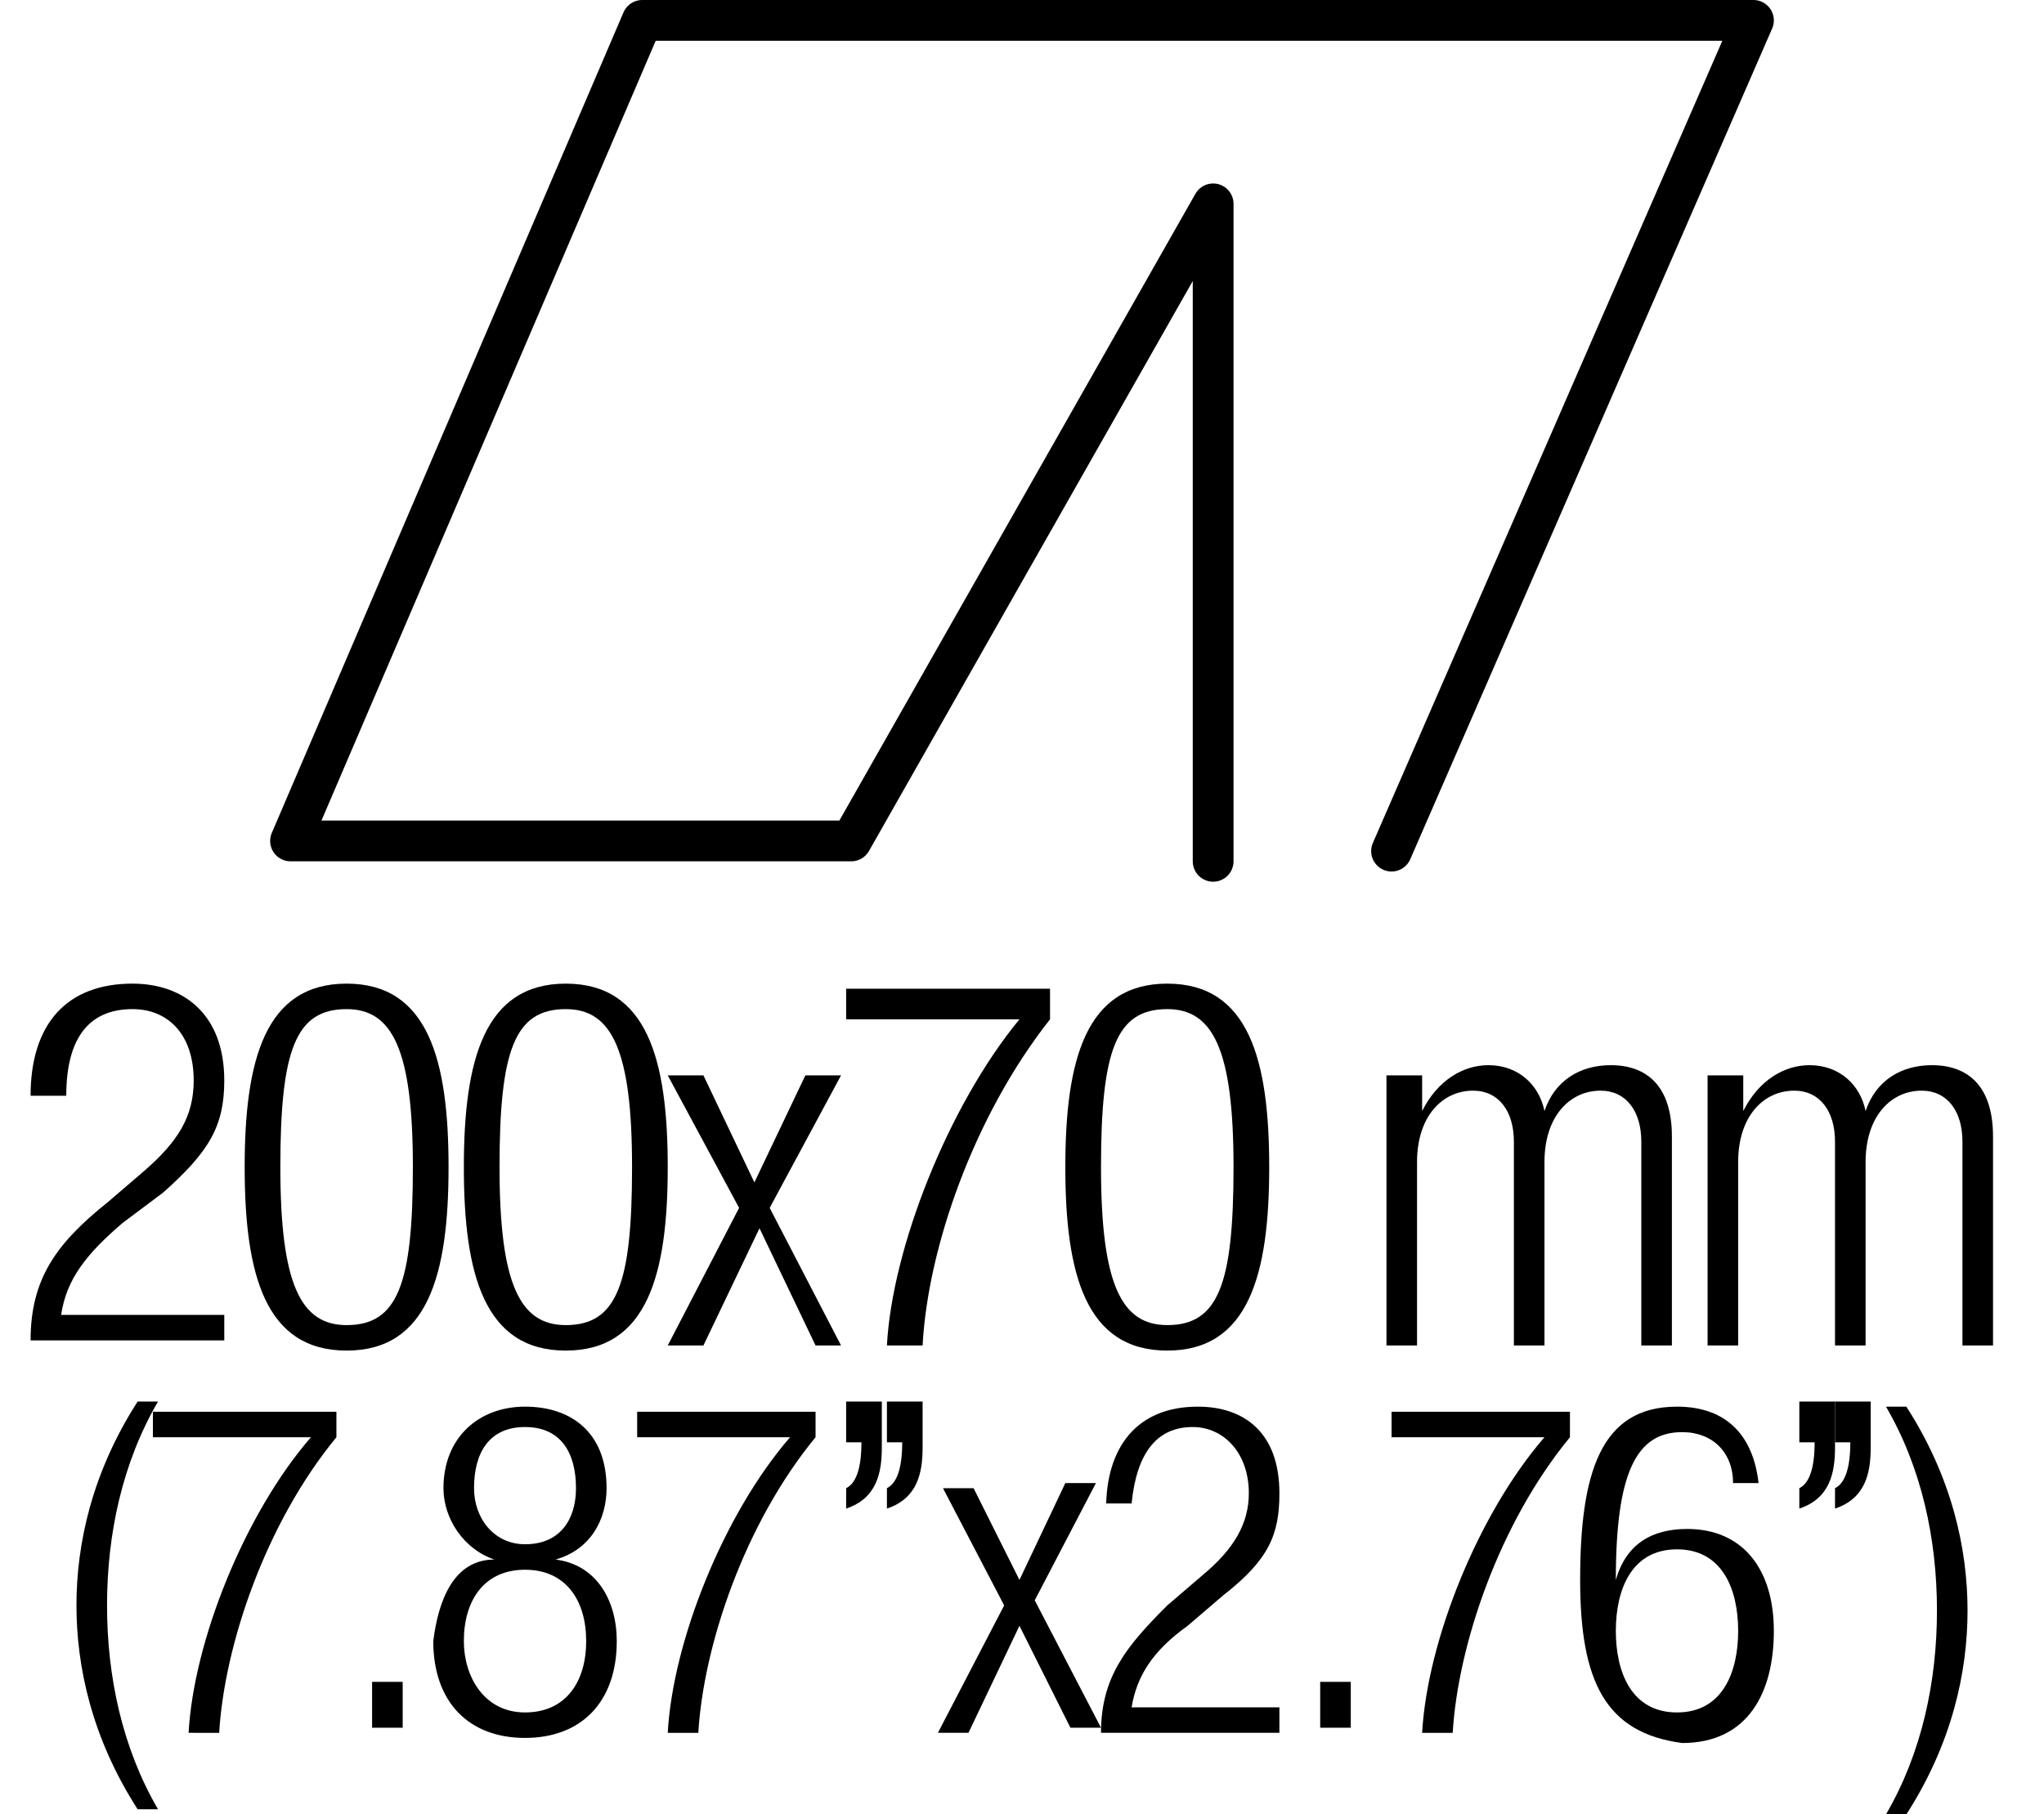 <?xml version="1.0" encoding="utf-8"?>
<!-- Generator: Adobe Illustrator 18.0.0, SVG Export Plug-In . SVG Version: 6.00 Build 0)  -->
<!DOCTYPE svg PUBLIC "-//W3C//DTD SVG 1.1//EN" "http://www.w3.org/Graphics/SVG/1.1/DTD/svg11.dtd">
<svg version="1.1" id="Livello_1" xmlns="http://www.w3.org/2000/svg" xmlns:xlink="http://www.w3.org/1999/xlink" x="0px" y="0px"
	 viewBox="0 0 40.1 35.6" enable-background="new 0 0 40.1 35.6" xml:space="preserve">
<g>
	<rect y="19.3" fill="none" width="40.1" height="7.8"/>
	<path d="M0.6,21.5c0-1.4,0.7-2.2,2-2.2c1,0,1.8,0.6,1.8,1.9c0,0.9-0.3,1.4-1.2,2.2l-0.8,0.6c-0.7,0.6-1.1,1.1-1.2,1.8h3.2v0.5H0.6
		c0-1.2,0.5-1.9,1.5-2.7L2.8,23c0.7-0.6,1-1.1,1-1.8c0-0.9-0.5-1.4-1.2-1.4c-0.8,0-1.3,0.5-1.3,1.7H0.6z"/>
	<path d="M6.8,19.3c1.6,0,2,1.5,2,3.6s-0.4,3.6-2,3.6c-1.6,0-2-1.5-2-3.6S5.2,19.3,6.8,19.3z M6.8,26c1,0,1.3-0.8,1.3-3.1
		c0-2.3-0.4-3.1-1.3-3.1c-1,0-1.3,0.8-1.3,3.1C5.5,25.2,5.9,26,6.8,26z"/>
	<path d="M11.1,19.3c1.6,0,2,1.5,2,3.6s-0.4,3.6-2,3.6c-1.6,0-2-1.5-2-3.6S9.5,19.3,11.1,19.3z M11.1,26c1,0,1.3-0.8,1.3-3.1
		c0-2.3-0.4-3.1-1.3-3.1c-1,0-1.3,0.8-1.3,3.1C9.8,25.2,10.2,26,11.1,26z"/>
	<path d="M14.9,24.1l-1.1,2.3h-0.7l1.4-2.7l-1.4-2.6h0.7l1,2.1l1-2.1h0.7l-1.4,2.6l1.4,2.7H16L14.9,24.1z"/>
	<path d="M16.6,19.4h4V20c-1.5,1.9-2.4,4.5-2.5,6.4h-0.7c0.1-1.9,1.2-4.7,2.6-6.4h-3.4V19.4z"/>
	<path d="M22.9,19.3c1.6,0,2,1.5,2,3.6s-0.4,3.6-2,3.6c-1.6,0-2-1.5-2-3.6S21.3,19.3,22.9,19.3z M22.9,26c1,0,1.3-0.8,1.3-3.1
		c0-2.3-0.4-3.1-1.3-3.1c-1,0-1.3,0.8-1.3,3.1C21.6,25.2,22,26,22.9,26z"/>
	<path d="M27.4,21.1h0.5v0.7h0c0.3-0.6,0.8-0.9,1.3-0.9c0.6,0,1,0.4,1.1,0.9h0c0.2-0.6,0.7-0.9,1.3-0.9c0.7,0,1.2,0.4,1.2,1.4v4.1
		h-0.6v-4c0-0.6-0.3-1-0.8-1c-0.6,0-1.1,0.5-1.1,1.4v3.6h-0.6v-4c0-0.6-0.3-1-0.8-1c-0.6,0-1.1,0.5-1.1,1.4v3.6h-0.6V21.1z"/>
	<path d="M33.7,21.1h0.5v0.7h0c0.3-0.6,0.8-0.9,1.3-0.9c0.6,0,1,0.4,1.1,0.9h0c0.2-0.6,0.7-0.9,1.3-0.9c0.7,0,1.2,0.4,1.2,1.4v4.1
		h-0.6v-4c0-0.6-0.3-1-0.8-1c-0.6,0-1.1,0.5-1.1,1.4v3.6h-0.6v-4c0-0.6-0.3-1-0.8-1c-0.6,0-1.1,0.5-1.1,1.4v3.6h-0.6V21.1z"/>
</g>
<g id="LWPOLYLINE_1_">
	
		<polyline fill="none" stroke="#000000" stroke-width="0.8" stroke-linecap="round" stroke-linejoin="round" stroke-miterlimit="10" points="
		23.8,16.9 23.8,4 16.7,16.5 5.7,16.5 12.6,0.4 34.4,0.4 27.3,16.7 	"/>
</g>
<g>
	<rect y="27.5" fill="none" width="40.1" height="7.9"/>
	<path d="M3.1,27.5c-0.7,1.2-1,2.6-1,4s0.3,2.8,1,4H2.7c-0.9-1.4-1.2-2.8-1.2-4s0.3-2.6,1.2-4H3.1z"/>
	<path d="M3,27.7h3.6v0.5c-1.4,1.7-2.2,4.1-2.3,5.8H3.7c0.1-1.8,1.1-4.3,2.4-5.8H3V27.7z"/>
	<path d="M7.3,33h0.6v0.9H7.3V33z"/>
	<path d="M9.7,30.6L9.7,30.6c-0.6-0.2-1-0.8-1-1.4c0-1,0.7-1.6,1.6-1.6c0.9,0,1.6,0.5,1.6,1.6c0,0.6-0.3,1.2-1,1.4v0
		c0.8,0.1,1.2,0.8,1.2,1.6c0,1.2-0.7,1.9-1.8,1.9c-1.1,0-1.8-0.7-1.8-1.9C8.6,31.4,8.9,30.6,9.7,30.6z M10.3,33.6
		c0.8,0,1.2-0.6,1.2-1.4c0-0.8-0.4-1.4-1.2-1.4s-1.2,0.6-1.2,1.4C9.1,32.9,9.5,33.6,10.3,33.6z M10.3,30.3c0.7,0,1-0.5,1-1.1
		c0-0.7-0.3-1.2-1-1.2c-0.7,0-1,0.5-1,1.2C9.3,29.8,9.7,30.3,10.3,30.3z"/>
	<path d="M12.4,27.7H16v0.5c-1.4,1.7-2.2,4.1-2.3,5.8h-0.6c0.1-1.8,1.1-4.3,2.4-5.8h-3V27.7z"/>
	<path d="M16.7,27.5h0.6v0.9c0,0.5-0.1,1-0.7,1.2v-0.4c0.2-0.1,0.3-0.4,0.3-0.9h-0.3V27.5z"/>
	<path d="M17.5,27.5h0.6v0.9c0,0.5-0.1,1-0.7,1.2v-0.4c0.2-0.1,0.3-0.4,0.3-0.9h-0.3V27.5z"/>
	<path d="M20,31.9l-1,2.1h-0.6l1.3-2.5l-1.2-2.3h0.6L20,31l0.9-1.9h0.6l-1.2,2.3l1.3,2.5H21L20,31.9z"/>
	<path d="M21.7,29.6c0-1.2,0.6-2,1.8-2c0.9,0,1.6,0.5,1.6,1.7c0,0.8-0.2,1.3-1.1,2l-0.7,0.6c-0.7,0.5-1,1-1.1,1.6h2.9v0.5h-3.5
		c0-1.1,0.5-1.7,1.3-2.5l0.7-0.6c0.6-0.5,0.9-1,0.9-1.6c0-0.8-0.5-1.3-1.1-1.3c-0.7,0-1.1,0.5-1.2,1.5H21.7z"/>
	<path d="M25.9,33h0.6v0.9h-0.6V33z"/>
	<path d="M27.2,27.7h3.6v0.5c-1.4,1.7-2.2,4.1-2.3,5.8h-0.6c0.1-1.8,1.1-4.3,2.4-5.8h-3V27.7z"/>
	<path d="M34,29.1c0-0.6-0.4-1-1-1c-0.9,0-1.3,0.8-1.3,2.9l0,0c0.2-0.7,0.7-1,1.4-1c1.1,0,1.7,0.8,1.7,2c0,1.2-0.5,2.2-1.8,2.2
		C31.5,34,31,33,31,31c0-2.1,0.4-3.4,1.9-3.4c1,0,1.5,0.6,1.6,1.5H34z M32.9,33.6c0.9,0,1.2-0.8,1.2-1.6s-0.3-1.6-1.2-1.6
		c-0.9,0-1.2,0.8-1.2,1.6S32,33.6,32.9,33.6z"/>
	<path d="M35.4,27.5H36v0.9c0,0.5-0.1,1-0.7,1.2v-0.4c0.2-0.1,0.3-0.4,0.3-0.9h-0.3V27.5z"/>
	<path d="M36.1,27.5h0.6v0.9c0,0.5-0.1,1-0.7,1.2v-0.4c0.2-0.1,0.3-0.4,0.3-0.9h-0.3V27.5z"/>
	<path d="M37,35.6c0.7-1.2,1-2.6,1-4s-0.3-2.8-1-4h0.4c0.9,1.4,1.2,2.8,1.2,4s-0.3,2.6-1.2,4H37z"/>
</g>
<g>
</g>
<g>
</g>
<g>
</g>
<g>
</g>
<g>
</g>
<g>
</g>
</svg>
